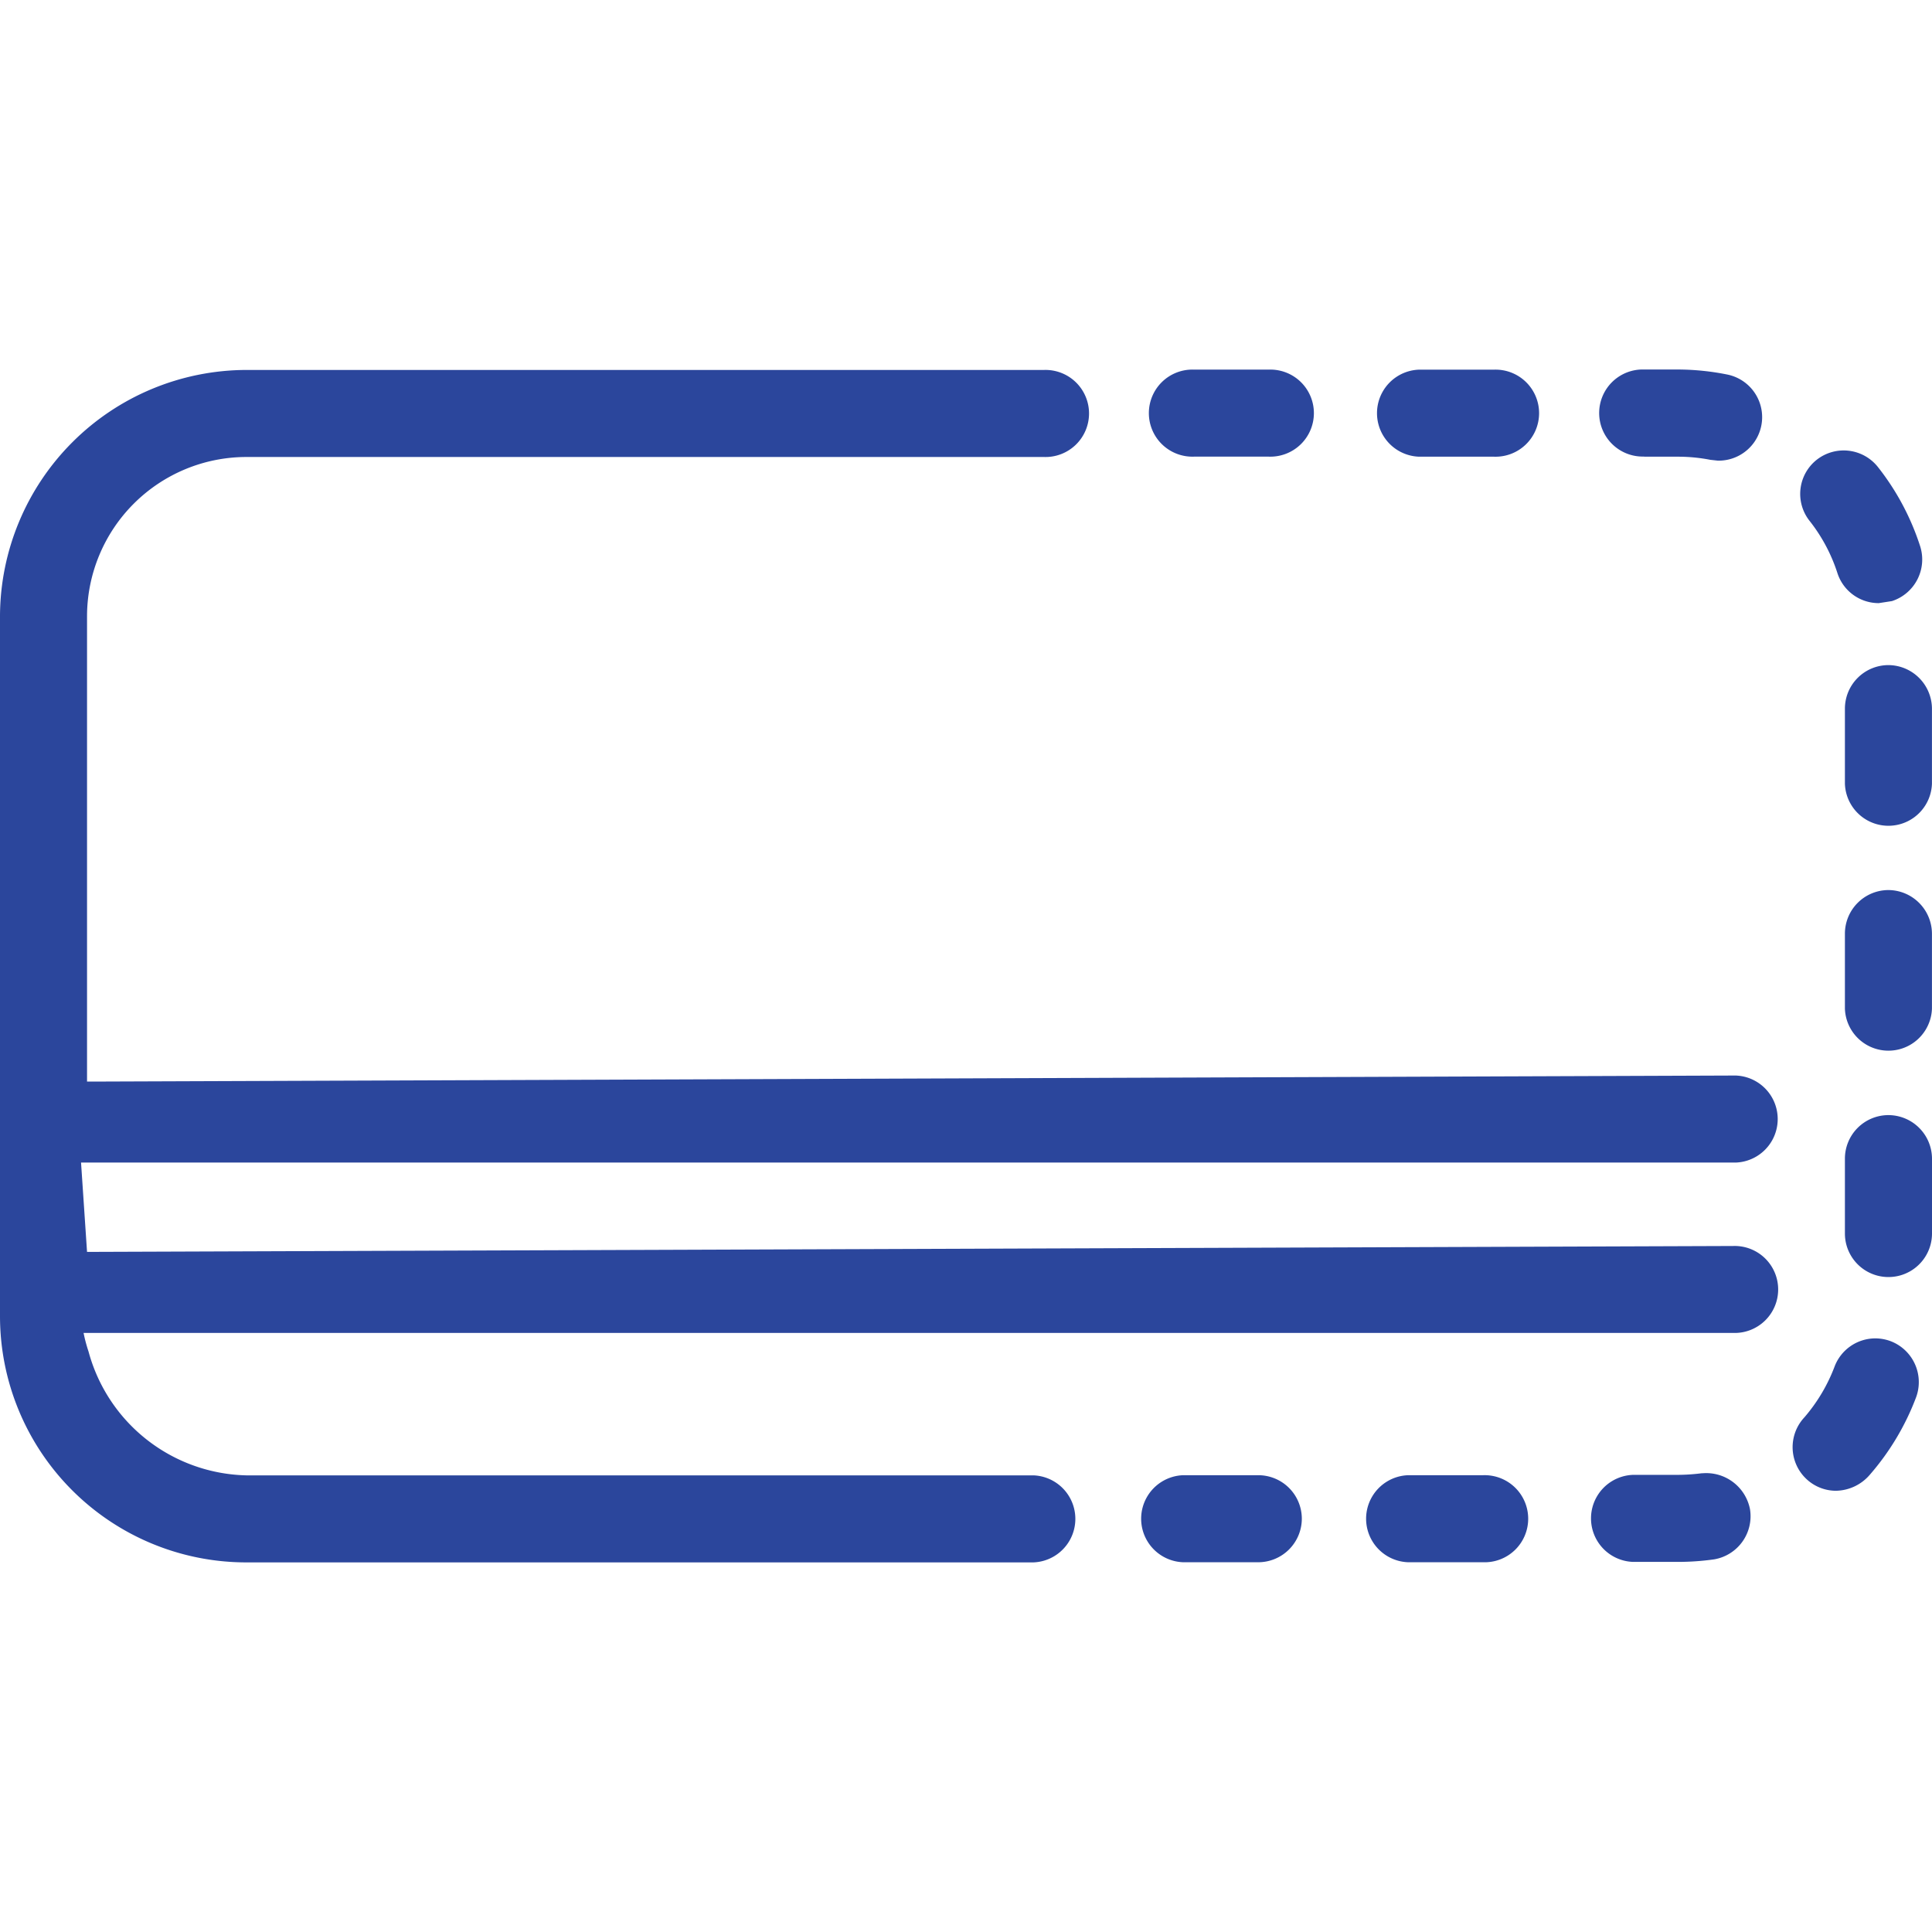 <svg id="cartao-virtual" xmlns="http://www.w3.org/2000/svg" xmlns:xlink="http://www.w3.org/1999/xlink" width="39" height="39" viewBox="0 0 39 39">
  <defs>
    <clipPath id="clip-path">
      <rect id="Retângulo_101219" data-name="Retângulo 101219" width="39" height="39" fill="#2B469C" opacity="0"/>
    </clipPath>
  </defs>
  <g id="Grupo_de_máscara_82948" data-name="Grupo de máscara 82948" clip-path="url(#clip-path)">
    <path id="Caminho_79459" data-name="Caminho 79459" d="M26.279,26.256a.881.881,0,0,1-.88.88H23.885a.879.879,0,0,1,0-1.757H25.4A.879.879,0,0,1,26.279,26.256ZM24.1,4.818h1.514a.879.879,0,1,0,0-1.757H24.1a.879.879,0,1,0,0,1.757ZM37.089,7.163a.876.876,0,0,0,.836.612l.266-.041a.883.883,0,0,0,.57-1.107,5.108,5.108,0,0,0-.853-1.6.881.881,0,0,0-1.231-.149.878.878,0,0,0-.151,1.233A3.367,3.367,0,0,1,37.089,7.163ZM29.94,25.379H28.426a.879.879,0,0,0,0,1.757H29.94a.879.879,0,1,0,0-1.757Zm3.249-20.56h.685a3.424,3.424,0,0,1,.651.063l.154.017.015,0a.878.878,0,0,0,.166-1.74,5.127,5.127,0,0,0-.985-.1h-.685a.879.879,0,1,0,0,1.757Zm-4.543,0h1.514a.879.879,0,1,0,0-1.757H28.646a.879.879,0,0,0,0,1.757ZM1.636,19.068v0l33.4,0a.879.879,0,0,0,0-1.757l-33.113.122H1.757v-9.4a3.219,3.219,0,0,1,3.21-3.208H21.075a.879.879,0,1,0,0-1.757H4.968A4.985,4.985,0,0,0,0,8.029V22.171a4.972,4.972,0,0,0,4.968,4.968h15.89a.879.879,0,0,0,0-1.757H4.968a3.38,3.38,0,0,1-3.181-2.5,3.132,3.132,0,0,1-.1-.375h33.3a.878.878,0,1,0,0-1.755l-33.15.119H1.757ZM38.12,9.026a.88.88,0,0,0-.878.878v1.516a.879.879,0,0,0,1.757,0V9.9A.884.884,0,0,0,38.12,9.026Zm0,4.541a.881.881,0,0,0-.878.88V15.96a.879.879,0,0,0,1.757,0V14.447A.884.884,0,0,0,38.12,13.567ZM34.366,25.34l-.017,0a3.978,3.978,0,0,1-.483.032h-.9a.879.879,0,0,0,0,1.757h.9a5.25,5.25,0,0,0,.734-.051.883.883,0,0,0,.726-1.012A.9.9,0,0,0,34.366,25.34Zm3.754-7.23a.879.879,0,0,0-.878.878V20.5A.879.879,0,0,0,39,20.5V18.988A.882.882,0,0,0,38.12,18.11Zm.044,4.563a.892.892,0,0,0-.31-.056.881.881,0,0,0-.821.57,3.425,3.425,0,0,1-.609,1.024.881.881,0,0,0,.039,1.243.872.872,0,0,0,.6.239.921.921,0,0,0,.685-.327,5.141,5.141,0,0,0,.931-1.56A.885.885,0,0,0,38.164,22.673Z" transform="translate(0 4.4)" fill="#2B469C"/>
  </g>
</svg>
